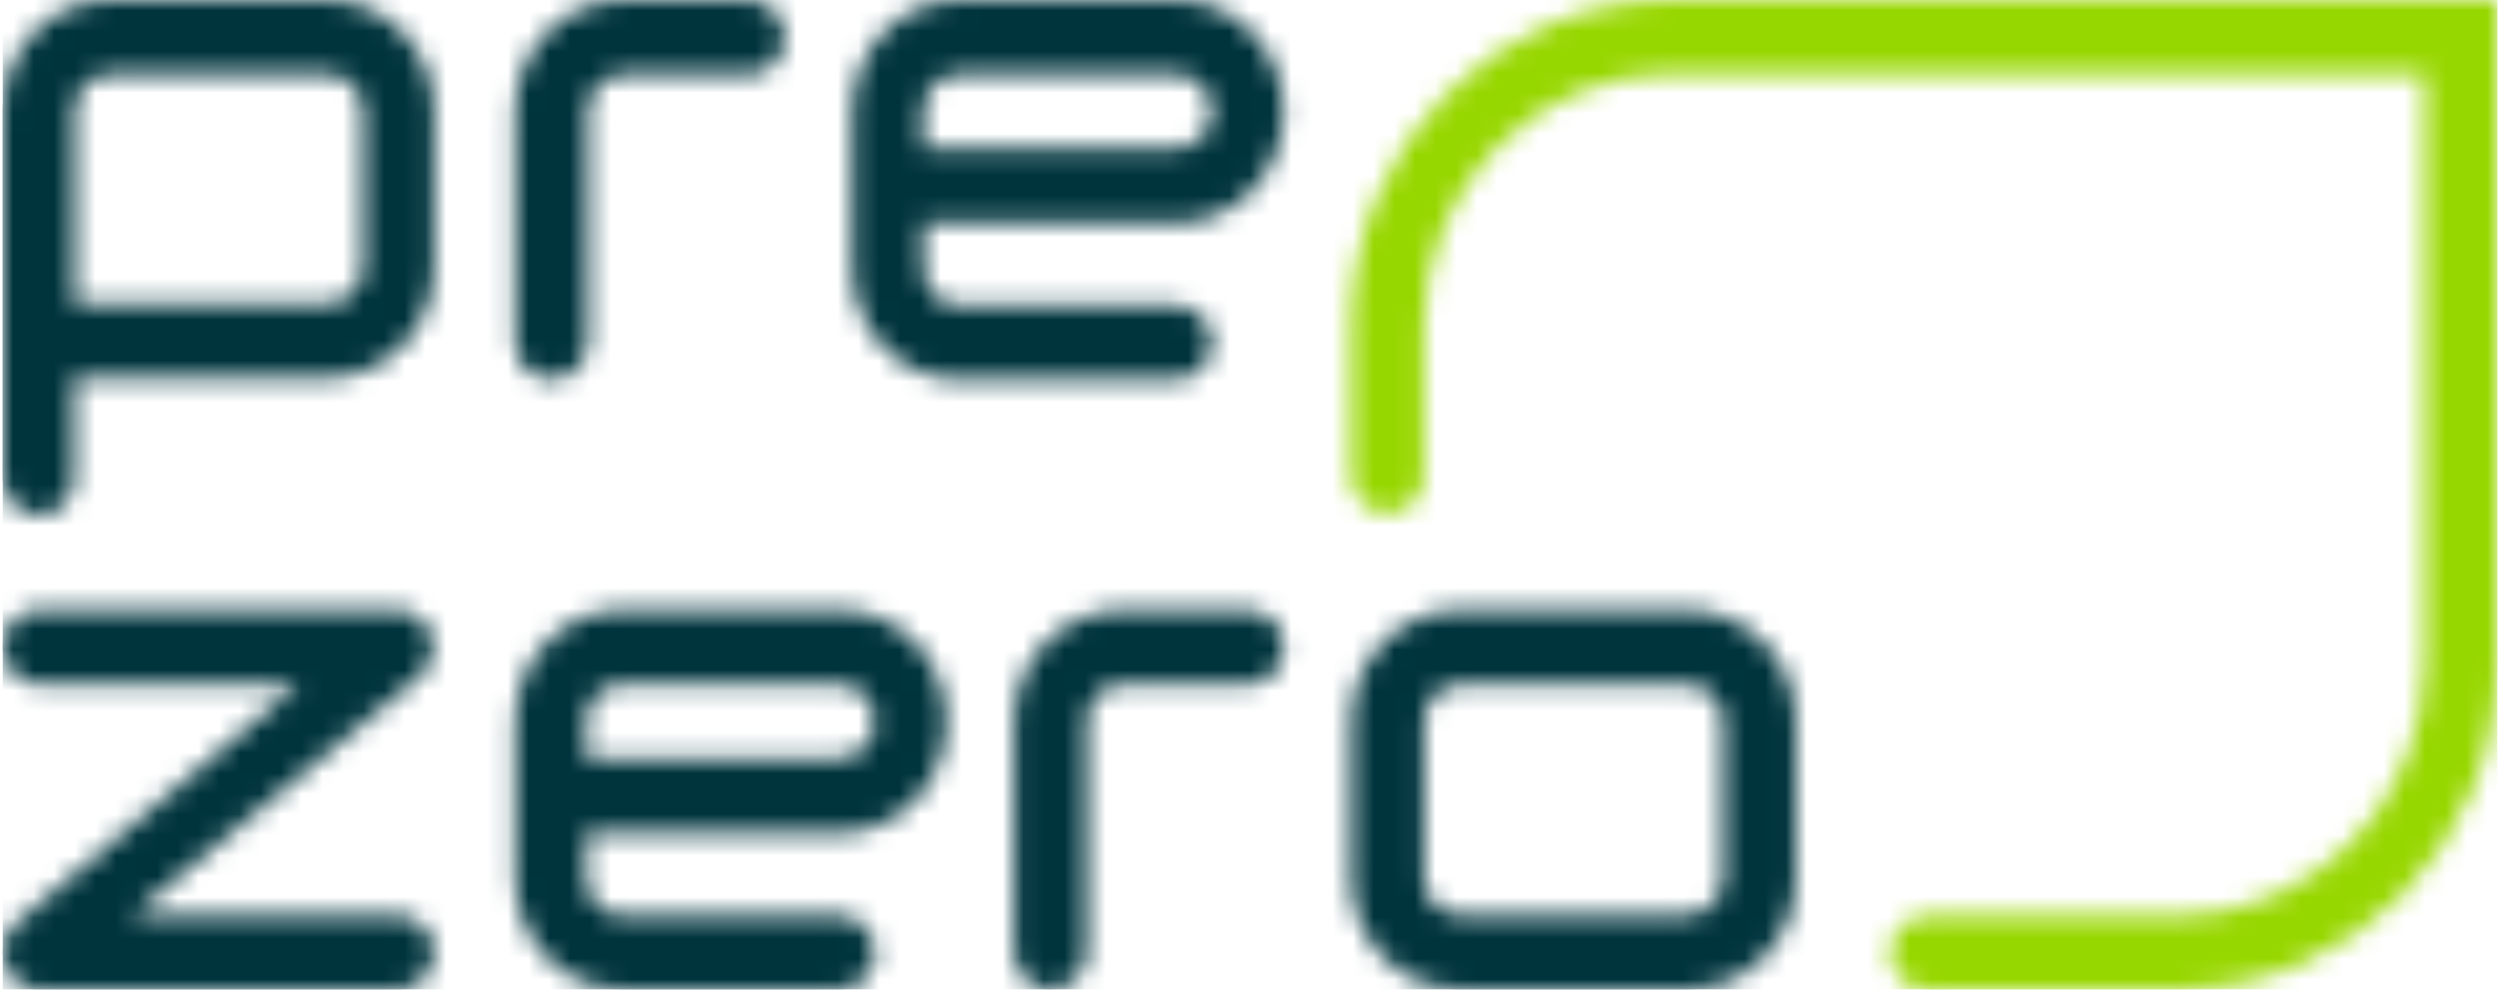 <?xml version="1.0"?>
<svg xmlns="http://www.w3.org/2000/svg" fill="none" viewBox="0 0 121 48" width="240" height="95">
  <mask id="a" width="56" height="48" x="65" y="0" mask-type="alpha" maskUnits="userSpaceOnUse">
    <path fill="#fff" d="M105.425 48H93.32C92.851 47.998 92.402 47.809 92.071 47.474C91.741 47.14 91.556 46.687 91.557 46.215C91.555 45.981 91.599 45.749 91.687 45.533C91.775 45.316 91.904 45.119 92.068 44.953C92.232 44.787 92.427 44.656 92.642 44.566C92.857 44.476 93.088 44.43 93.32 44.431H105.424C112.076 44.431 117.473 38.948 117.473 32.215V3.569H80.98C74.328 3.569 68.931 9.052 68.931 15.785V23.108C68.933 23.342 68.889 23.574 68.801 23.79C68.713 24.007 68.584 24.204 68.42 24.37C68.256 24.536 68.061 24.668 67.846 24.757C67.631 24.847 67.4 24.893 67.167 24.892C66.935 24.893 66.704 24.847 66.49 24.757C66.275 24.667 66.08 24.535 65.916 24.37C65.752 24.204 65.623 24.007 65.535 23.79C65.447 23.573 65.403 23.342 65.405 23.108V15.785C65.405 7.083 72.384 0 80.98 0H121V32.215C121 40.917 114.021 48 105.425 48Z"/>
  </mask>
  <g mask="url(#a)">
    <path fill="#96e100" d="M105.425 48H93.32C92.851 47.998 92.402 47.809 92.071 47.474C91.741 47.14 91.556 46.687 91.557 46.215C91.555 45.981 91.599 45.749 91.687 45.533C91.775 45.316 91.904 45.119 92.068 44.953C92.232 44.787 92.427 44.656 92.642 44.566C92.857 44.476 93.088 44.43 93.32 44.431H105.424C112.076 44.431 117.473 38.948 117.473 32.215V3.569H80.98C74.328 3.569 68.931 9.052 68.931 15.785V23.108C68.933 23.342 68.889 23.574 68.801 23.79C68.713 24.007 68.584 24.204 68.42 24.37C68.256 24.536 68.061 24.668 67.846 24.757C67.631 24.847 67.4 24.893 67.167 24.892C66.935 24.893 66.704 24.847 66.49 24.757C66.275 24.667 66.08 24.535 65.916 24.37C65.752 24.204 65.623 24.007 65.535 23.79C65.447 23.573 65.403 23.342 65.405 23.108V15.785C65.405 7.083 72.384 0 80.98 0H121V32.215C121 40.917 114.021 48 105.425 48Z"/>
    <path fill="#97d700" fill-rule="evenodd" d="M0 0H121V48H0V0Z" clip-rule="evenodd"/>
  </g>
  <mask id="b" width="87" height="48" x="0" y="0" mask-type="alpha" maskUnits="userSpaceOnUse">
    <path fill="#fff" d="M70.683 33.215C69.715 33.215 68.948 34.015 68.948 34.982V42.607C68.948 43.593 69.733 44.374 70.683 44.374H81.712C82.68 44.374 83.447 43.574 83.447 42.607V34.982C83.447 33.996 82.662 33.215 81.712 33.215H70.684H70.683ZM81.711 48H70.684C67.78 48 65.406 45.582 65.406 42.607V34.982C65.406 32.007 67.78 29.589 70.684 29.589H81.712C84.616 29.589 86.99 32.007 86.99 34.982V42.607C86.99 45.582 84.616 48 81.712 48H81.711ZM50.815 48C49.853 48 49.054 47.2 49.054 46.196V34.982C49.054 32.007 51.416 29.589 54.305 29.589H60.373C61.336 29.589 62.135 30.389 62.135 31.393C62.135 32.397 61.372 33.197 60.409 33.197H54.323C53.36 33.197 52.596 33.996 52.596 34.964V46.177C52.579 47.182 51.779 48 50.817 48H50.815ZM28.308 36.775H40.597C41.545 36.775 42.296 35.974 42.296 35.006C42.296 34.001 41.527 33.2 40.596 33.2H30.006C29.058 33.2 28.307 34.001 28.307 34.969V36.775H28.308ZM40.578 48H30.024C27.18 48 24.854 45.58 24.854 42.62V34.987C24.854 32.009 27.18 29.589 30.024 29.589H40.614C43.458 29.589 45.784 32.009 45.784 34.987C45.784 37.984 43.458 40.405 40.614 40.405H28.325V42.639C28.325 43.625 29.094 44.407 30.024 44.407H40.578C41.526 44.407 42.313 45.208 42.313 46.213C42.313 47.181 41.544 48 40.578 48H40.578ZM19.177 48H1.735C1.002 48 0.358 47.517 0.108 46.81C-0.143 46.103 0.072 45.303 0.626 44.801L14.353 33.197H1.733C0.786 33.197 0 32.397 0 31.393C0 30.389 0.769 29.589 1.733 29.589H19.142C19.875 29.589 20.518 30.072 20.769 30.779C21.019 31.486 20.805 32.286 20.251 32.788L6.274 44.41H19.196C20.144 44.41 20.93 45.21 20.93 46.214C20.912 47.2 20.144 48 19.178 48H19.177ZM26.615 18.411C25.653 18.411 24.854 17.611 24.854 16.607V5.393C24.854 2.418 27.216 0 30.105 0H36.173C37.136 0 37.935 0.8 37.935 1.804C37.935 2.808 37.172 3.608 36.209 3.608H30.123C29.16 3.608 28.396 4.407 28.396 5.375V16.588C28.379 17.593 27.598 18.411 26.617 18.411H26.615ZM44.659 7.186H56.949C57.896 7.186 58.648 6.385 58.648 5.417C58.648 4.412 57.879 3.611 56.948 3.611H46.357C45.409 3.611 44.658 4.412 44.658 5.38V7.186H44.659ZM56.929 18.411H46.375C43.531 18.411 41.205 15.991 41.205 13.031V5.398C41.205 2.42 43.531 0 46.375 0H56.965C59.809 0 62.135 2.42 62.135 5.398C62.135 8.395 59.809 10.816 56.965 10.816H44.676V13.049C44.676 14.036 45.445 14.818 46.375 14.818H56.929C57.878 14.818 58.665 15.618 58.665 16.624C58.647 17.592 57.878 18.411 56.929 18.411H56.929ZM3.476 14.722H15.769C16.719 14.722 17.471 13.927 17.471 12.965V5.364C17.471 4.384 16.701 3.607 15.769 3.607H5.196C4.247 3.607 3.494 4.402 3.494 5.364V14.722H3.476V14.722ZM1.738 24.986C0.788 24.986 0 24.191 0 23.192V5.364C0 2.405 2.33 0 5.179 0H15.751C18.6 0 20.93 2.405 20.93 5.364V12.965C20.93 15.924 18.6 18.328 15.751 18.328H3.459V23.211C3.465 23.442 3.424 23.672 3.341 23.887C3.257 24.102 3.131 24.298 2.971 24.463C2.811 24.629 2.619 24.76 2.407 24.85C2.196 24.94 1.968 24.986 1.738 24.986Z"/>
  </mask>
  <g mask="url(#b)">
    <path fill="#00333d" d="M70.683 33.215C69.715 33.215 68.948 34.015 68.948 34.982V42.607C68.948 43.593 69.733 44.374 70.683 44.374H81.712C82.68 44.374 83.447 43.574 83.447 42.607V34.982C83.447 33.996 82.662 33.215 81.712 33.215H70.684H70.683ZM81.711 48H70.684C67.78 48 65.406 45.582 65.406 42.607V34.982C65.406 32.007 67.78 29.589 70.684 29.589H81.712C84.616 29.589 86.99 32.007 86.99 34.982V42.607C86.99 45.582 84.616 48 81.712 48H81.711ZM50.815 48C49.853 48 49.054 47.2 49.054 46.196V34.982C49.054 32.007 51.416 29.589 54.305 29.589H60.373C61.336 29.589 62.135 30.389 62.135 31.393C62.135 32.397 61.372 33.197 60.409 33.197H54.323C53.36 33.197 52.596 33.996 52.596 34.964V46.177C52.579 47.182 51.779 48 50.817 48H50.815ZM28.308 36.775H40.597C41.545 36.775 42.296 35.974 42.296 35.006C42.296 34.001 41.527 33.2 40.596 33.2H30.006C29.058 33.2 28.307 34.001 28.307 34.969V36.775H28.308ZM40.578 48H30.024C27.18 48 24.854 45.58 24.854 42.62V34.987C24.854 32.009 27.18 29.589 30.024 29.589H40.614C43.458 29.589 45.784 32.009 45.784 34.987C45.784 37.984 43.458 40.405 40.614 40.405H28.325V42.639C28.325 43.625 29.094 44.407 30.024 44.407H40.578C41.526 44.407 42.313 45.208 42.313 46.213C42.313 47.181 41.544 48 40.578 48H40.578ZM19.177 48H1.735C1.002 48 0.358 47.517 0.108 46.81C-0.143 46.103 0.072 45.303 0.626 44.801L14.353 33.197H1.733C0.786 33.197 0 32.397 0 31.393C0 30.389 0.769 29.589 1.733 29.589H19.142C19.875 29.589 20.518 30.072 20.769 30.779C21.019 31.486 20.805 32.286 20.251 32.788L6.274 44.41H19.196C20.144 44.41 20.93 45.21 20.93 46.214C20.912 47.2 20.144 48 19.178 48H19.177ZM26.615 18.411C25.653 18.411 24.854 17.611 24.854 16.607V5.393C24.854 2.418 27.216 0 30.105 0H36.173C37.136 0 37.935 0.8 37.935 1.804C37.935 2.808 37.172 3.608 36.209 3.608H30.123C29.16 3.608 28.396 4.407 28.396 5.375V16.588C28.379 17.593 27.598 18.411 26.617 18.411H26.615ZM44.659 7.186H56.949C57.896 7.186 58.648 6.385 58.648 5.417C58.648 4.412 57.879 3.611 56.948 3.611H46.357C45.409 3.611 44.658 4.412 44.658 5.38V7.186H44.659ZM56.929 18.411H46.375C43.531 18.411 41.205 15.991 41.205 13.031V5.398C41.205 2.42 43.531 0 46.375 0H56.965C59.809 0 62.135 2.42 62.135 5.398C62.135 8.395 59.809 10.816 56.965 10.816H44.676V13.049C44.676 14.036 45.445 14.818 46.375 14.818H56.929C57.878 14.818 58.665 15.618 58.665 16.624C58.647 17.592 57.878 18.411 56.929 18.411H56.929ZM3.476 14.722H15.769C16.719 14.722 17.471 13.927 17.471 12.965V5.364C17.471 4.384 16.701 3.607 15.769 3.607H5.196C4.247 3.607 3.494 4.402 3.494 5.364V14.722H3.476V14.722ZM1.738 24.986C0.788 24.986 0 24.191 0 23.192V5.364C0 2.405 2.33 0 5.179 0H15.751C18.6 0 20.93 2.405 20.93 5.364V12.965C20.93 15.924 18.6 18.328 15.751 18.328H3.459V23.211C3.465 23.442 3.424 23.672 3.341 23.887C3.257 24.102 3.131 24.298 2.971 24.463C2.811 24.629 2.619 24.76 2.407 24.85C2.196 24.94 1.968 24.986 1.738 24.986Z"/>
    <path fill="#00343d" fill-rule="evenodd" d="M0 0H121V48H0V0Z" clip-rule="evenodd"/>
  </g>
</svg>
